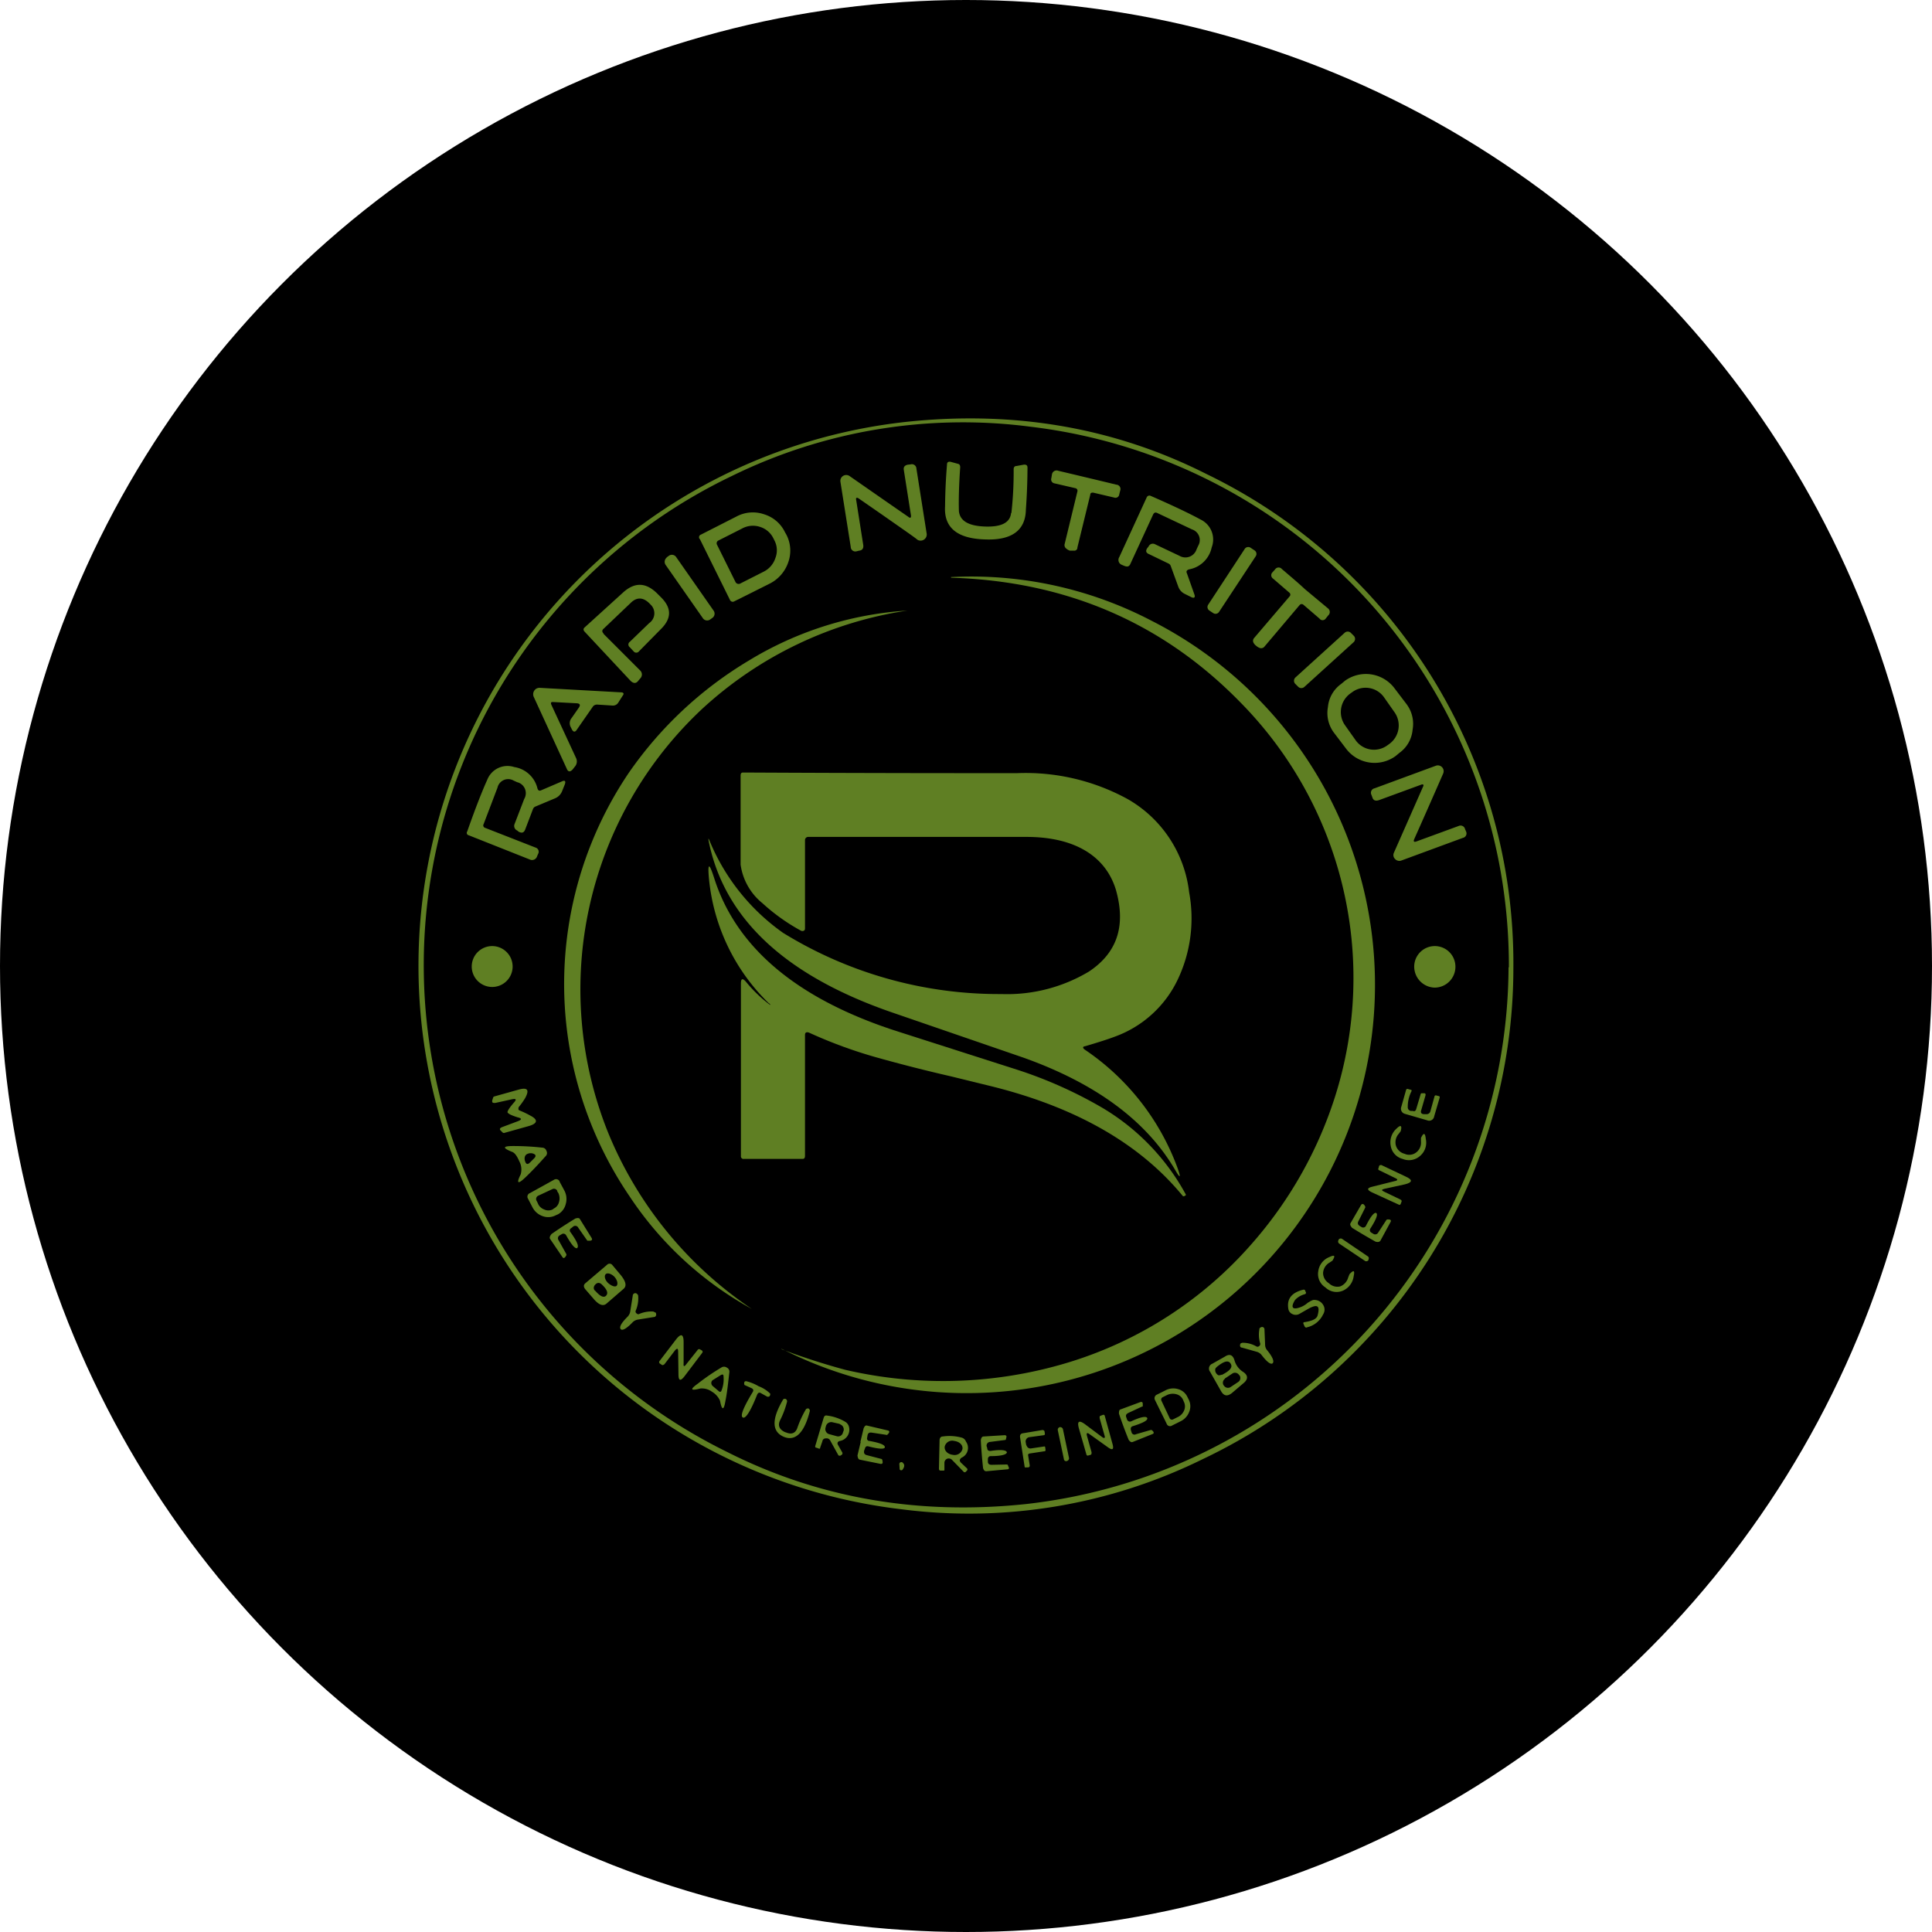 <?xml version='1.0' encoding='utf-8'?>
<svg xmlns="http://www.w3.org/2000/svg" viewBox="0 0 300 300" width="300" height="300">
  <defs><clipPath id="bz_circular_clip"><circle cx="150.0" cy="150.0" r="150.0" /></clipPath></defs><g clip-path="url(#bz_circular_clip)"><rect width="300" height="300" />
  <g>
    <path d="M168.499,162.456c-.4.05-.4.25-.1.5a37.899,37.899,0,0,1,14.5,18.549c.5,1.45.35,1.5-.4.2-4.5-7.7-12.4-13.5-23.649-17.5l-20.349-7c-16.5-5.7-25.999-14.5-28.449-26.549-.1-.55-.05-.55.15-.05a32.8,32.8,0,0,0,11.4,14.25,63.848,63.848,0,0,0,33.899,9.5,24.749,24.749,0,0,0,13.6-3.5c4.35-2.9,5.75-7.05,4.2-12.6-1.5-5.1-6.15-8.35-14.1-8.3H125.45a.5.5,0,0,0-.45.45v13.65c0,.2,0,.35-.15.45a.5.5,0,0,1-.5,0,30.443,30.443,0,0,1-5.95-4.25,9.347,9.347,0,0,1-3.4-6v-13.8c0-.35.1-.5.4-.5,19.65.1,33.499.1,42.499.1a32.999,32.999,0,0,1,17.25,4.05,19.2,19.2,0,0,1,9.5,14.45,22.133,22.133,0,0,1-1.7,13.4,17.349,17.349,0,0,1-9.8,9Q171.574,161.556,168.499,162.456Z" fill="#5f7f23" />
    <path d="M119.4,155.806a31.099,31.099,0,0,1-9.3-19.249c-.25-2.6,0-2.7.8-.2,3.4,10.7,12.7,18.6,27.849,23.599l19.199,6.15a67.4,67.4,0,0,1,13.2,5.9,35.149,35.149,0,0,1,13,13.5.178.178,0,0,1-.1.15l-.2.1h-.15q-10.125-12.375-30.449-17.25l-5.5-1.35q-5.834-1.335-11.6-2.95a72.3,72.3,0,0,1-10.5-3.85c-.4-.15-.65-.05-.65.35v18.749c0,.35-.1.5-.4.5h-9.1a.398.398,0,0,1-.45-.45V152.707q0-1.125.75-.3a21.466,21.466,0,0,0,3.6,3.5c.3.2.3.15.05-.1Zm37.599-76.148c-.15,1.5-1.5,2.2-4.1,2.1-2.55-.1-3.85-.9-4-2.4-.05-1.65,0-3.95.2-6.8,0-.3-.1-.5-.4-.55l-1.1-.3c-.35-.05-.55.05-.55.45q-.268,3.218-.3,6.45c-.2,3.25,1.8,5,6.1,5.15,4.25.2,6.4-1.4,6.45-4.65q.238-3.244.25-6.5,0-.525-.6-.45l-1.1.2c-.3,0-.45.2-.45.5a57.525,57.525,0,0,1-.35,6.8Zm-20.399,0-3.25-2.25c-.3-.2-.5-.15-.4.25l1.1,7c.05.5-.15.8-.65.85l-.4.1a.718.718,0,0,1-.9-.7l-1.6-10.1a.911.911,0,0,1,1.4-.9l5.9,4.1,3.25,2.25c.3.25.45.15.4-.25l-1.1-7c-.1-.5.15-.75.6-.85l.45-.05a.705.705,0,0,1,.9.65l1.6,10.15a.954.954,0,0,1-1.45.9C142.2,83.558,140.25,82.209,136.6,79.659Zm28.999,5.55a1.501,1.501,0,0,0,.55.3h.65a.472.472,0,0,0,.5-.5l2-8.2c0-.25.2-.35.5-.3l3.2.75a.591.591,0,0,0,.8-.5l.15-.6a.676.676,0,0,0-.6-.9q-4.497-1.086-9-2.15a.727.727,0,0,0-1,.55l-.1.6a.618.618,0,0,0,.5.8l3.25.75a.401.401,0,0,1,.3.5l-2,8.25A.686.686,0,0,0,165.599,85.209Zm18.7,3.8,1.15,3.25c.2.5,0,.7-.5.45l-.9-.45a2,2,0,0,1-1.1-1.2l-1.15-3.15a.65.65,0,0,0-.35-.4l-3-1.45c-.5-.2-.6-.5-.3-.95l.2-.25a.722.722,0,0,1,1-.35l3.8,1.8a1.821,1.821,0,0,0,2.65-1l.25-.55a1.735,1.735,0,0,0-.95-2.55l-5.4-2.55c-.3-.15-.5-.05-.65.25l-3.5,7.6c-.2.5-.5.55-1,.35l-.35-.15a.812.812,0,0,1-.4-1.2l4.25-9.25a.459.459,0,0,1,.65-.25c3.55,1.55,6.15,2.8,7.7,3.65a3.439,3.439,0,0,1,1.75,4.35,4.375,4.375,0,0,1-3.5,3.4C184.298,88.508,184.148,88.708,184.298,89.008Z" fill="#5f7f23" />
    <path d="M108.65,83.709a.436.436,0,0,1,.2-.7l5.5-2.8a5.378,5.378,0,0,1,4.3-.35,5.321,5.321,0,0,1,3.25,2.8l.2.35a5.355,5.355,0,0,1,.3,4.3,5.803,5.803,0,0,1-2.85,3.3l-5.5,2.75a.47.47,0,0,1-.7-.2l-4.7-9.5Zm2.7.9a.477.477,0,0,1,.25-.7l3.65-1.85a3.5,3.5,0,0,1,2.75-.25,3.433,3.433,0,0,1,2.1,1.8l.15.3a3.304,3.304,0,0,1,.15,2.75,3.6,3.6,0,0,1-1.8,2.1l-3.65,1.85a.54.54,0,0,1-.75-.25Z" fill="#5f7f23" fill-rule="evenodd" />
    <path d="M194.798,85.459l-.6-.4a.65.65,0,0,0-.9.15l-5.7,8.7a.65.65,0,0,0,.197.898l.003.002.6.4a.651.651,0,0,0,.9-.2l5.7-8.65a.65.65,0,0,0-.197-.898Zm-91.297,1.1.35-.25a.8.8,0,0,1,1.12.158q.015.021.03.042l5.8,8.3a.806.806,0,0,1-.2,1.15l-.35.25a.8.8,0,0,1-1.1-.2l-5.8-8.3a.85.85,0,0,1,.2-1.15Zm99.097,4.9,3.6,3a.708.708,0,0,1,.05,1.1l-.4.5a.583.583,0,0,1-.95,0l-2.5-2.15a.411.411,0,0,0-.6.05l-5.5,6.5a.65.65,0,0,1-.7.15,1.599,1.599,0,0,1-.5-.3,1.499,1.499,0,0,1-.45-.5.65.65,0,0,1,.1-.75l5.5-6.45a.391.391,0,0,0,0-.55l-2.55-2.2a.635.635,0,0,1-.1-1l.4-.45a.656.656,0,0,1,1.05-.05C200.448,89.558,201.648,90.558,202.598,91.458ZM121.35,209.455l.25.1A63.403,63.403,0,0,0,178.849,96.408a60.447,60.447,0,0,0-31.199-6.8l.05.1q26.849.825,44.949,19.399a60.898,60.898,0,0,1,14.65,61.198,63.949,63.949,0,0,1-12.9,22.799,61.648,61.648,0,0,1-28.649,18.499,66.985,66.985,0,0,1-34.499,1.1q-5.026-1.355-9.9-3.2ZM93.701,98.408l5.7,5.7a.857.857,0,0,1,.05,1.2l-.3.35c-.35.5-.75.5-1.2.1l-7.15-7.65c-.25-.25-.25-.5,0-.7l6-5.45c1.8-1.6,3.5-1.5,5.2.15l.65.65c1.65,1.65,1.65,3.25,0,4.9l-3.45,3.5a.52.52,0,0,1-.8,0l-.6-.65a.514.514,0,0,1,0-.85l3-2.9a1.852,1.852,0,0,0,.25-2.85l-.05-.05c-1-1.1-2-1.2-2.95-.35l-4.3,4.1c-.3.25-.3.5,0,.8Zm.7,77.398a59.614,59.614,0,0,1,14.65-65.748A60.099,60.099,0,0,1,140.9,94.808a53.773,53.773,0,0,0-24.599,7.75,60.145,60.145,0,0,0-18.699,17.5,58.604,58.604,0,0,0-9.3,41.799,58.685,58.685,0,0,0,9.45,23.899,53.899,53.899,0,0,0,18.999,17.5A60.599,60.599,0,0,1,94.401,175.806ZM208.798,98.258l-7.6,6.9a.7.7,0,0,0-.114.983l.014.017.5.5a.693.693,0,0,0,.95,0l7.6-6.9a.7.7,0,0,0,.114-.983l-.014-.017-.5-.5A.7.7,0,0,0,208.798,98.258Zm9.55,11a5.104,5.104,0,0,1,1,4.05,4.957,4.957,0,0,1-2.05,3.6l-.6.5a5.553,5.553,0,0,1-7.6-1.05l-1.9-2.5a5.104,5.104,0,0,1-1-4.05,4.957,4.957,0,0,1,2.05-3.6l.6-.5a5.553,5.553,0,0,1,7.6,1.05Zm-8.35-1.8-.35.25a3.55,3.55,0,0,0-.8,4.9l1.7,2.4a3.5,3.5,0,0,0,4.85.75l.35-.25a3.55,3.55,0,0,0,.8-4.9l-1.65-2.35a3.5,3.5,0,0,0-4.883-.812Zm-120.397,1.75-3.75-.2c-.3,0-.35.1-.25.4l3.85,8.3a1.216,1.216,0,0,1-.2,1.35l-.35.45q-.6.6-.9-.15l-5.1-11.1a1,1,0,0,1,.05-1,.959.959,0,0,1,.9-.45l12.6.7c.35,0,.5.2.25.5l-.7,1.1a.959.959,0,0,1-.9.45l-2.35-.15a.8.8,0,0,0-.75.4l-2.4,3.45c-.3.5-.6.45-.85-.1l-.15-.3a1.25,1.25,0,0,1,.15-1.35l1.15-1.65C90.151,109.458,90.051,109.258,89.601,109.208Zm129.996,21.099q2.27-5.091,4.5-10.2a.903.903,0,0,0-1.15-1.2l-9.5,3.5a.703.703,0,0,0-.5,1l.15.4c.15.5.5.6,1,.45l6.55-2.4c.35-.15.5,0,.3.35q-2.25,5.1-4.5,10.2a.85.85,0,0,0,.2,1,.899.899,0,0,0,1,.2l9.5-3.5a.703.703,0,0,0,.5-1l-.15-.35a.716.716,0,0,0-1-.5l-6.55,2.4C219.547,130.807,219.447,130.657,219.597,130.307Zm-136.146-7.9q.15.525.6.3l3.15-1.35c.5-.25.7-.1.5.45l-.4,1a2,2,0,0,1-1.1,1.15l-3.1,1.3a.7.7,0,0,0-.35.4l-1.2,3.15c-.2.5-.5.6-1,.35l-.25-.2a.771.771,0,0,1-.4-1l1.5-3.9a1.752,1.752,0,0,0-1.1-2.6l-.55-.25a1.697,1.697,0,0,0-2.5,1.1l-2.15,5.65a.399.399,0,0,0,.25.6l7.8,3.05a.675.675,0,0,1,.4,1l-.15.35a.817.817,0,0,1-1.15.5l-9.45-3.75a.378.378,0,0,1-.25-.6c1.3-3.7,2.35-6.35,3.1-8a3.372,3.372,0,0,1,4.2-2A4.389,4.389,0,0,1,83.451,122.407Zm-3.85,27.699a3.175,3.175,0,1,1-3.15-3.2A3.18,3.18,0,0,1,79.601,150.107Zm143.196,3.25a3.233,3.233,0,0,0,3.2-3.25,3.2,3.2,0,0,0-6.4,0A3.266,3.266,0,0,0,222.797,153.357ZM80.601,172.406a.499.499,0,0,1-.1-.15v-.2l.05-.15a11.6,11.6,0,0,0,1-1.4c.7-1.3.35-1.7-1.05-1.3l-3.75,1.05a.3.3,0,0,0-.2.25l-.1.3c-.1.4.05.5.5.45l2.5-.55c.7-.15.8,0,.35.5-.7.8-1,1.3-1,1.5.1.25.65.5,1.6.8q.975.225,0,.6l-2.4.9c-.4.15-.5.35-.2.6l.25.25a.28.28,0,0,0,.3.05l3.75-1.05c1.4-.4,1.5-1,.2-1.65A12.89,12.89,0,0,0,80.601,172.406Zm140.096-.05c-.15.4,0,.65.45.65h.3a.606.606,0,0,0,.65-.4l.65-2.35a.21.21,0,0,1,.3-.15l.4.1a.183.183,0,0,1,.1.25l-.85,2.9a.786.786,0,0,1-1.1.6l-3.45-1a.821.821,0,0,1-.55-1.1l.75-2.65a.223.223,0,0,1,.3-.1l.35.1c.2,0,.25.15.15.3a5.252,5.252,0,0,0-.55,2.4.56.56,0,0,0,.5.6h.3c.25.1.4,0,.5-.25l.7-2.35c0-.1.1-.15.2-.15h.35c.2,0,.25.15.2.35Zm-4.75,5.55a2.507,2.507,0,0,0,1.85,2.05,2.579,2.579,0,0,0,2.75-.5,2.689,2.689,0,0,0,.85-2.6c-.1-1-.35-1-.75-.15v.55a1.909,1.909,0,0,1-.75,1.7,1.758,1.758,0,0,1-1.8.2,1.869,1.869,0,0,1-1.35-1.3,1.988,1.988,0,0,1,.45-1.8l.3-.4c.25-.9,0-1.05-.65-.4A2.85,2.85,0,0,0,215.947,177.906Z" fill="#5f7f23" />
    <path d="M84.701,179.556a.681.681,0,0,0,.15-.85.69.69,0,0,0-.65-.5,40.512,40.512,0,0,0-4.55-.25q-2.4,0-.15.9c.45.15.8.7,1.15,1.5a2.679,2.679,0,0,1,.2,2c-.7,1.4-.45,1.6.7.5C82.451,182.006,83.551,180.856,84.701,179.556Zm-1.85-.4a1.2,1.2,0,0,0-.9,0,.7.7,0,0,0-.45.45,1.15,1.15,0,0,0,.05.75q.225.675.75.15l.7-.7C83.251,179.506,83.201,179.306,82.851,179.156Z" fill="#5f7f23" fill-rule="evenodd" />
    <path d="M216.597,182.906c.5.2.5.4-.05.5l-3.4.85c-.9.2-.95.5-.1.9l4.15,1.9c.15.1.25,0,.3-.1l.15-.4c0-.1,0-.2-.2-.3l-2.5-1.2q-.675-.3,0-.45l3.2-.7q1.8-.45.15-1.2l-3.8-1.8c-.15,0-.3,0-.35.15l-.1.35c-.1.15,0,.3.2.35l2.35,1.15Z" fill="#5f7f23" />
    <path d="M86.901,183.456a.607.607,0,0,0-.9-.25l-3.7,2.05a.593.593,0,0,0-.3.9l.7,1.35a2.818,2.818,0,0,0,1.6,1.35,2.5,2.5,0,0,0,2-.15l.35-.15a2.5,2.5,0,0,0,1.2-1.6,2.8,2.8,0,0,0-.25-2.15l-.7-1.3Zm-.35,1.5a.565.565,0,0,0-.8-.3l-2.15,1a.566.566,0,0,0-.25.85l.15.3a1.651,1.651,0,0,0,1,1,1.5,1.5,0,0,0,1.3,0l.2-.15a1.5,1.5,0,0,0,.8-1,1.95,1.95,0,0,0-.1-1.4l-.2-.3Z" fill="#5f7f23" fill-rule="evenodd" />
    <path d="M209.948,190.655q1.8,1.118,3.65,2.15c.4.1.6.05.75-.15l1.55-2.85c.15-.25.1-.4-.2-.45h-.3l-.1.05-1.3,2a.529.529,0,0,1-.8.15l-.25-.15a.445.445,0,0,1-.15-.65q1.35-2.1.9-2.4c-.3-.15-.85.5-1.6,2a.478.478,0,0,1-.65.2l-.25-.15c-.35-.2-.45-.45-.25-.8l1.05-2.1v-.15l-.15-.25c-.2-.2-.35-.2-.5,0l-1.65,2.85C209.598,190.155,209.698,190.356,209.948,190.655Zm-120.296,3.15c-.35.15-.9-.5-1.75-2a.482.482,0,0,0-.7-.15l-.25.15a.511.511,0,0,0-.2.8l1.2,2.15v.15l-.15.25c-.2.25-.35.25-.5,0l-1.9-2.8c-.1-.2,0-.45.25-.75q1.814-1.254,3.7-2.4c.35-.1.6-.1.7.1l1.8,2.9c.15.25.1.4-.2.45h-.45l-1.4-2a.522.522,0,0,0-.85-.15l-.25.2a.4.4,0,0,0-.1.65c1,1.4,1.35,2.2,1,2.45Zm118.797-1.4,3.9,2.65a.357.357,0,0,1,.15.5v.1a.4.4,0,0,1-.549.136.39.39,0,0,1-.051-.036l-3.95-2.65a.4.4,0,0,1-.1-.55v-.05a.4.4,0,0,1,.549-.136A.404.404,0,0,1,208.448,192.405Zm-2.1,6.85a1.875,1.875,0,0,0,1.75.5,2.082,2.082,0,0,0,1.25-1.4l.2-.5c.65-.7.85-.6.65.3a2.85,2.85,0,0,1-1.65,2.25,2.494,2.494,0,0,1-2.75-.5,2.462,2.462,0,0,1-1.1-2.5,2.742,2.742,0,0,1,1.7-2.2c.85-.4,1-.25.5.55l-.45.3a1.987,1.987,0,0,0-1,1.6A1.866,1.866,0,0,0,206.348,199.255Z" fill="#5f7f23" />
    <path d="M94.251,196.405a.543.543,0,0,1,.85.05l1.3,1.55c.8,1,.95,1.7.4,2.15l-2.6,2.25c-.55.5-1.25.2-2.05-.75l-1.3-1.5c-.25-.35-.25-.65.05-.9Zm1.5,3.25c-.25.25-.85,0-1.35-.45-.5-.5-.6-1.1-.35-1.35s.85-.1,1.35.4C95.851,198.755,96.001,199.355,95.751,199.655Zm-3.3.8q1.125,1.275,1.65.75c.4-.4.15-1-.65-1.75a.796.796,0,0,0-.5-.25.7.7,0,0,0-.5.25.75.75,0,0,0-.25.5A.554.554,0,0,0,92.451,200.455Z" fill="#5f7f23" fill-rule="evenodd" />
    <path d="M201.998,202.955a3.515,3.515,0,0,0,1.05-.65c.5-.3.8-.5,1.1-.45a1.555,1.555,0,0,1,1.3.75,1.362,1.362,0,0,1,0,1.5,3.655,3.655,0,0,1-2.5,2c-.15.1-.25,0-.35-.1l-.2-.45c-.05-.15,0-.25.15-.25,1.25-.2,1.9-.5,2.05-1.05.4-1.5,0-1.8-1.4-1.05l-1.4.8a1.15,1.15,0,0,1-1.1.05,1.05,1.05,0,0,1-.65-.85c-.25-1.5.5-2.5,2.35-2.95.1,0,.2,0,.25.1l.1.25c.1.15.05.25-.1.35a3.168,3.168,0,0,0-1.55.9C200.348,203.055,200.698,203.455,201.998,202.955Zm-102.797,1.1c-.1.05-.25,0-.4-.15a.331.331,0,0,1-.1-.35,4.796,4.796,0,0,0,.4-2.25.447.447,0,0,0-.2-.4.35.35,0,0,0-.3-.1.4.4,0,0,0-.35.4l-.4,2.5a1.501,1.501,0,0,1-.4.75q-1.5,1.5-1.05,1.95c.25.25.9-.1,1.85-1.1a1.5,1.5,0,0,1,.8-.4l2.5-.4c.2,0,.3-.15.35-.35l-.05-.3-.4-.2A4.75,4.75,0,0,0,99.201,204.055Zm98.397,7.65c-.3.2-.85-.2-1.7-1.3a1.45,1.45,0,0,0-.75-.5l-2.3-.65c-.2,0-.3-.15-.3-.35l.05-.25a.611.611,0,0,1,.45-.15,4.224,4.224,0,0,1,2.1.6.441.441,0,0,0,.4-.1.454.454,0,0,0,.15-.35,4.651,4.651,0,0,1-.15-2.2.333.333,0,0,1,.25-.35.35.35,0,0,1,.25-.05.38.38,0,0,1,.3.4l.1,2.4a1.305,1.305,0,0,0,.35.85C197.648,210.755,197.898,211.455,197.598,211.705Zm-92.797-2c.35-.4.5-.35.5.2l.05,3.5c0,1,.3,1.1.9.35l2.8-3.7a.247.247,0,0,0-.05-.35l-.35-.2a.292.292,0,0,0-.35.15l-1.75,2.2c-.3.4-.45.35-.4-.1v-3.35c0-1.25-.4-1.4-1.15-.45l-2.6,3.4a.27.27,0,0,0,.1.4l.3.2c.1.05.25,0,.4-.15Z" fill="#5f7f23" />
    <path d="M108.751,215.605a2.654,2.654,0,0,1,1.8.5,3.048,3.048,0,0,1,1.25,1.4c.3,1.55.6,1.55.85,0,.25-1.2.4-2.65.6-4.4a.7.7,0,0,0-.4-.75.754.754,0,0,0-.85,0,34.613,34.613,0,0,0-3.65,2.5C107.101,215.755,107.201,216.005,108.751,215.605Zm1.9-.4,1,.85c.15.1.25.1.35-.05a4.721,4.721,0,0,0,.35-2.25c0-.3-.1-.4-.4-.25l-1.2.75a.55.55,0,0,0-.3.45A.642.642,0,0,0,110.65,215.205Zm82.348-2.2c.85.55.85,1.2,0,1.85l-1.7,1.45c-.7.55-1.25.5-1.7-.3l-1.7-3a.807.807,0,0,1,.35-1.25l1.95-1.1c.75-.5,1.25-.25,1.5.6A3.089,3.089,0,0,0,192.998,213.005Zm-3.3.5c1.3-.65,1.75-1.2,1.4-1.75-.35-.6-1.05-.4-2.15.5-.15.15-.25.25-.25.4a.822.822,0,0,0,.1.5,1.023,1.023,0,0,0,.4.4.989.989,0,0,0,.5-.1Zm.5.55,1.2-.8a.75.75,0,0,1,1,.25l.1.1a.739.739,0,0,1-.25,1l-1.2.8a.75.75,0,0,1-1-.25l-.05-.05a.75.75,0,0,1,.2-1Z" fill="#5f7f23" fill-rule="evenodd" />
    <path d="M117.8,215.255a5.07,5.07,0,0,1,1.8,1.15v.2l-.1.2a.401.401,0,0,1-.4.05l-.9-.5c-.3-.2-.5-.1-.65.25-1,2.55-1.8,3.75-2.2,3.5q-.675-.3,1.5-3.9c.2-.3.15-.5-.15-.65l-1-.45c-.1,0-.15-.15-.15-.35l.05-.2.2-.1A7.031,7.031,0,0,1,117.8,215.255Z" fill="#5f7f23" />
    <path d="M179.349,217.405a.604.604,0,0,1,.3-.85l1.3-.65a2.6,2.6,0,0,1,2-.2,2.252,2.252,0,0,1,1.45,1.25l.2.4a2.281,2.281,0,0,1,.05,1.9,2.65,2.65,0,0,1-1.35,1.45l-1.3.65a.555.555,0,0,1-.85-.3Zm1,.1a.405.405,0,0,1,.2-.55l.7-.35a2.099,2.099,0,0,1,1.45-.1,1.544,1.544,0,0,1,1,.85l.15.35a1.593,1.593,0,0,1,0,1.35,1.949,1.949,0,0,1-1,1l-.7.35a.391.391,0,0,1-.55-.25Z" fill="#5f7f23" fill-rule="evenodd" />
    <path d="M122,222.405c.9.4,1.5.15,1.8-.65a16.002,16.002,0,0,1,1.3-2.85.35.35,0,0,1,.35-.2c.1,0,.15,0,.2.1a.367.367,0,0,1,.1.3c-.85,3.4-2.25,4.75-4.05,4q-2.775-1.2-.15-5.7a.3.3,0,0,1,.3-.2.275.275,0,0,1,.25.1.389.389,0,0,1,.1.4,13.875,13.875,0,0,1-1.1,2.9c-.35.8-.05,1.4.85,1.8Zm51.748-2.9q.69,2.047,1.5,4.05c.2.3.4.45.65.35l3-1.2c.3-.1.3-.25.15-.45l-.2-.2h-.2l-2.25.65a.47.47,0,0,1-.7-.35l-.1-.3c-.05-.3,0-.5.3-.6,1.6-.5,2.35-.9,2.25-1.25-.15-.35-1-.2-2.5.5a.481.481,0,0,1-.65-.3l-.1-.3c-.15-.35,0-.55.3-.7l2.15-1c.1,0,.1,0,.1-.1v-.3c0-.25-.1-.35-.35-.3l-3.1,1.15C173.799,218.905,173.749,219.105,173.749,219.505Zm-4.95,3.5.7,2.5c0,.2,0,.35-.15.4l-.35.1a.21.21,0,0,1-.3-.15l-1.15-4c-.35-1.2,0-1.4,1-.65l2.6,1.95c.35.25.5.15.35-.3l-.75-2.65c0-.2,0-.3.1-.35l.4-.15a.21.21,0,0,1,.3.15l1.2,4.35c.25.9,0,1.05-.75.5l-2.8-2C168.799,222.405,168.649,222.505,168.799,223.005Zm-41.099.8-.35,1c0,.15-.05.15-.15.15l-.4-.15c-.2,0-.25-.15-.2-.3l1.3-4.35c.1-.3.25-.4.5-.35a7.324,7.324,0,0,1,2.9,1,1.28,1.28,0,0,1,.5.65,1.775,1.775,0,0,1-1.4,2.3c-.35.1-.45.35-.25.65l.65,1.15a.309.309,0,0,1-.1.35l-.25.15-.25-.05-1.3-2.35a.6.6,0,0,0-.65-.3A.504.504,0,0,0,127.7,223.804Zm2.7-2.7-1.1-.25a.85.85,0,0,0-1.047.59l-.003.01-.05.2a.812.812,0,0,0,.6,1.05l1.1.3a.764.764,0,0,0,1-.6l.1-.25a.85.85,0,0,0-.6-1Zm3.2,2.8.5-2.1c.15-.35.3-.5.5-.45l3.2.75c.3.05.35.2.2.45l-.2.2c0,.05-.05.1-.15.05l-2.3-.35c-.4-.05-.6.1-.65.5l-.05.3a.383.383,0,0,0,.4.5c1.6.3,2.4.6,2.35,1-.1.3-.95.25-2.5-.15-.35-.1-.5,0-.6.35l-.1.25c-.1.4,0,.65.4.75l2.3.6.1.1.05.3c.05.25-.05.4-.35.35l-3.2-.65c-.2-.05-.3-.25-.35-.65l.5-2.1Zm30.949-2.3h.05a.437.437,0,0,1,.45.3l.95,4.5a.437.437,0,0,1-.3.45.35.35,0,0,1-.5-.3l-.95-4.5A.437.437,0,0,1,164.549,221.605Zm-4.9,4.4.25,1.55a.274.274,0,0,1-.2.3h-.35c-.15.05-.25,0-.25-.15l-.7-4.5c-.05-.4.1-.6.45-.65l3-.5c.2,0,.35.1.35.25l.05.3c0,.15,0,.2-.15.25l-2.2.3a.676.676,0,0,0-.6.9.965.965,0,0,0,.15.5.608.608,0,0,0,.7.35l2-.3c.05,0,.15,0,.15.15l.05.35c0,.15,0,.25-.2.25l-2.3.35C159.699,225.754,159.599,225.854,159.649,226.004Zm-7.35-2.35q.117,2.154.35,4.3c.1.35.25.5.5.5l3.25-.3c.25,0,.35-.15.2-.4l-.1-.25a.15.15,0,0,0-.15-.1l-2.35.05c-.4,0-.6-.15-.6-.5v-.35c0-.3.15-.5.45-.5,1.65,0,2.5-.25,2.5-.6-.1-.35-.95-.45-2.55-.2-.3,0-.5-.1-.5-.45l-.1-.3a.573.573,0,0,1,.5-.65l2.35-.3c.05,0,.1,0,.15-.1l.05-.25c.1-.25,0-.4-.25-.4l-3.25.2Q152.374,223.054,152.299,223.655Zm-5.65,4.55v-1.05a.689.689,0,0,1,.45-.65.718.718,0,0,1,.7.15l1.9,1.95h.2l.25-.25a.242.242,0,0,0,0-.35l-.95-.9c-.25-.3-.2-.5.1-.75a1.663,1.663,0,0,0,.7-2.5,1,1,0,0,0-.6-.6,7.151,7.151,0,0,0-3-.2c-.3,0-.45.2-.5.5l-.1,4.5c0,.2.1.3.25.3h.45C146.599,228.354,146.649,228.354,146.65,228.204Zm2.8-3.2a1.261,1.261,0,0,1-1.5.9c-.8-.1-1.35-.65-1.25-1.3a1.196,1.196,0,0,1,1.5-.85C148.999,223.855,149.549,224.405,149.449,225.005Zm-9.6,2.05a.3.3,0,0,0-.2.3l.05.75a.215.215,0,0,0,.2.2c.1,0,.2,0,.25-.1.3-.4.35-.75.1-1A.335.335,0,0,0,139.85,227.054Z" fill="#5f7f23" />
    <path d="M234.997,150.307a84.447,84.447,0,0,1-48.299,76.298,82.097,82.097,0,0,1-46.749,7.75A84.971,84.971,0,0,1,140.7,65.509q25.274-2.7,46.649,8.1A84.397,84.397,0,0,1,234.997,150.307Zm-.75-.1a84.27,84.27,0,0,1-74.998,83.348c-16.7,1.75-32.149-.95-46.249-8.05a84.21,84.21,0,0,1,.65-151.596,81.348,81.348,0,0,1,46.349-7.65,84.281,84.281,0,0,1,74.298,83.948Z" fill="#5f7f23" fill-rule="evenodd" />
  </g>
</g></svg>